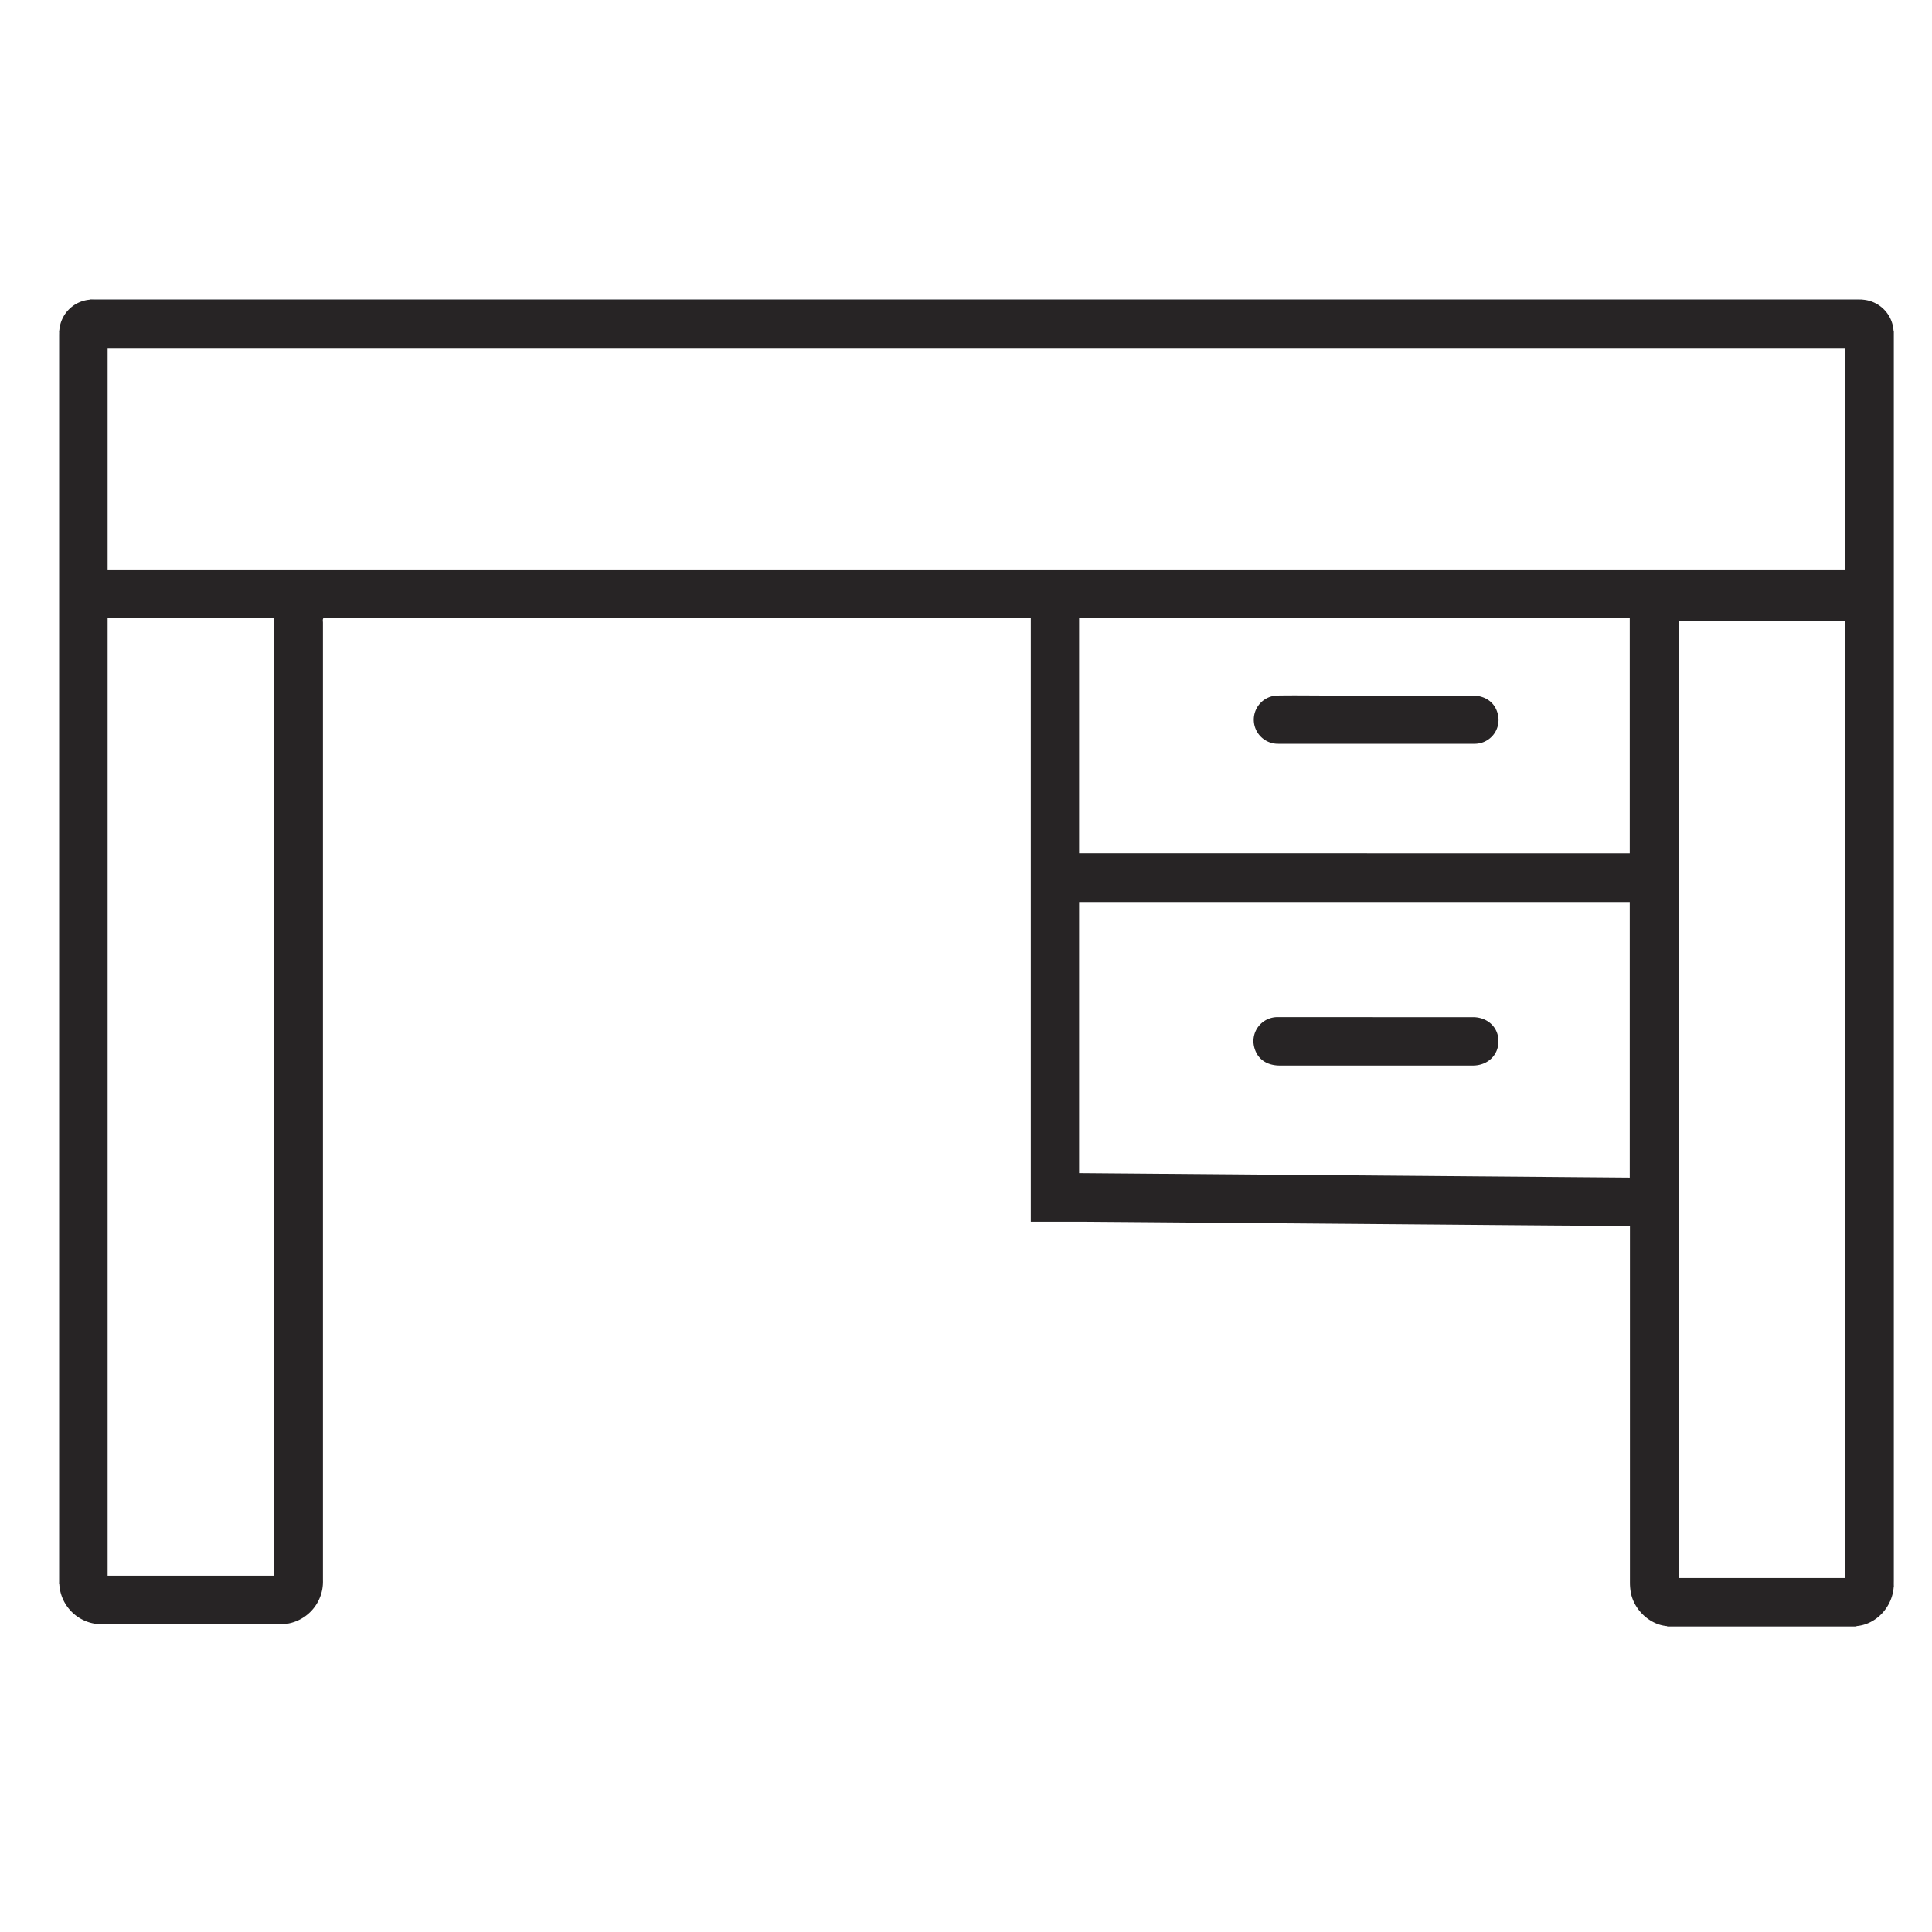 <svg xmlns="http://www.w3.org/2000/svg" viewBox="0 0 600 600"><defs><style>.cls-1{fill:#939598;}.cls-2{fill:#656668;}.cls-3{fill:#272425;}</style></defs><g id="Layer_1_copy_2" data-name="Layer 1 copy 2"><path class="cls-1" d="M28.08,92.88H578.4a.15.15,0,0,1,0,.18c-.44,0-.88.06-1.32.06H29.36c-.44,0-.88,0-1.32-.06A.15.15,0,0,1,28.08,92.88Z"/><path class="cls-1" d="M588.24,102.72v390l-.07.09-.11-.05c0-.6-.06-1.2-.06-1.79V103.88c0-.4,0-.8,0-1.2Z"/><path class="cls-1" d="M18.42,492h-.09l-.09-.05V102.72l.08-.09.1.05c0,.44.06.88.06,1.32V490.72C18.48,491.16,18.44,491.6,18.42,492Z"/><path class="cls-2" d="M576.53,505a.65.65,0,0,1,0,.2h-58.8a.22.22,0,0,0,0-.21l1.91,0h55.19C575.34,505,575.94,505,576.53,505Z"/><path class="cls-3" d="M576.53,505c-.59,0-1.19,0-1.79,0H519.55l-1.91,0c-5.42-.45-10.43-5.27-11.25-10.84a18,18,0,0,1-.2-2.74q0-54.54,0-109.08v-1.52c-.7-.05-1.32-.12-1.95-.12-6.75,0-13.51-.05-20.27-.09q-14.88-.11-29.75-.24l-29.38-.24-29.75-.24-29.5-.24q-14.76-.12-29.51-.23c-5.27,0-10.54,0-15.95,0V192H100.41c-.27.42-.12.91-.12,1.37q0,148.68,0,297.35a13.24,13.24,0,0,1-13.66,13.71H31.9A13.19,13.19,0,0,1,18.42,492c0-.44.06-.88.06-1.32V104c0-.44,0-.88-.06-1.32A10.35,10.35,0,0,1,28,93.06c.44,0,.88.06,1.32.06H577.12c.44,0,.88,0,1.32-.06a10.34,10.34,0,0,1,9.61,9.62c0,.4,0,.8,0,1.2V491c0,.59,0,1.19.06,1.79C587.67,499.16,582.62,504.52,576.53,505Zm-3.46-396.93H33.42v68.8H573.07ZM85.18,489.35V192H33.42V489.35Zm487.88.72V192.77H521.3v297.3ZM506.13,365.74V280.15h-171v84.2Zm0-100.71V192h-171v73Z"/><path class="cls-3" d="M427.3,315.88h30.11c4.58,0,7.94,3.15,7.95,7.47s-3.32,7.53-7.9,7.56c-5.27,0-10.55,0-15.83,0H397.49c-4.2,0-7.11-2.11-8-5.8a7.45,7.45,0,0,1,7.24-9.24Z"/><path class="cls-3" d="M427.33,231H397a7.49,7.49,0,1,1-.24-15c5.24-.09,10.48,0,15.71,0h44.74c4.21,0,7.2,2.26,8,6a7.41,7.41,0,0,1-7.27,9C447.72,231,437.52,231,427.33,231Z"/></g></svg>